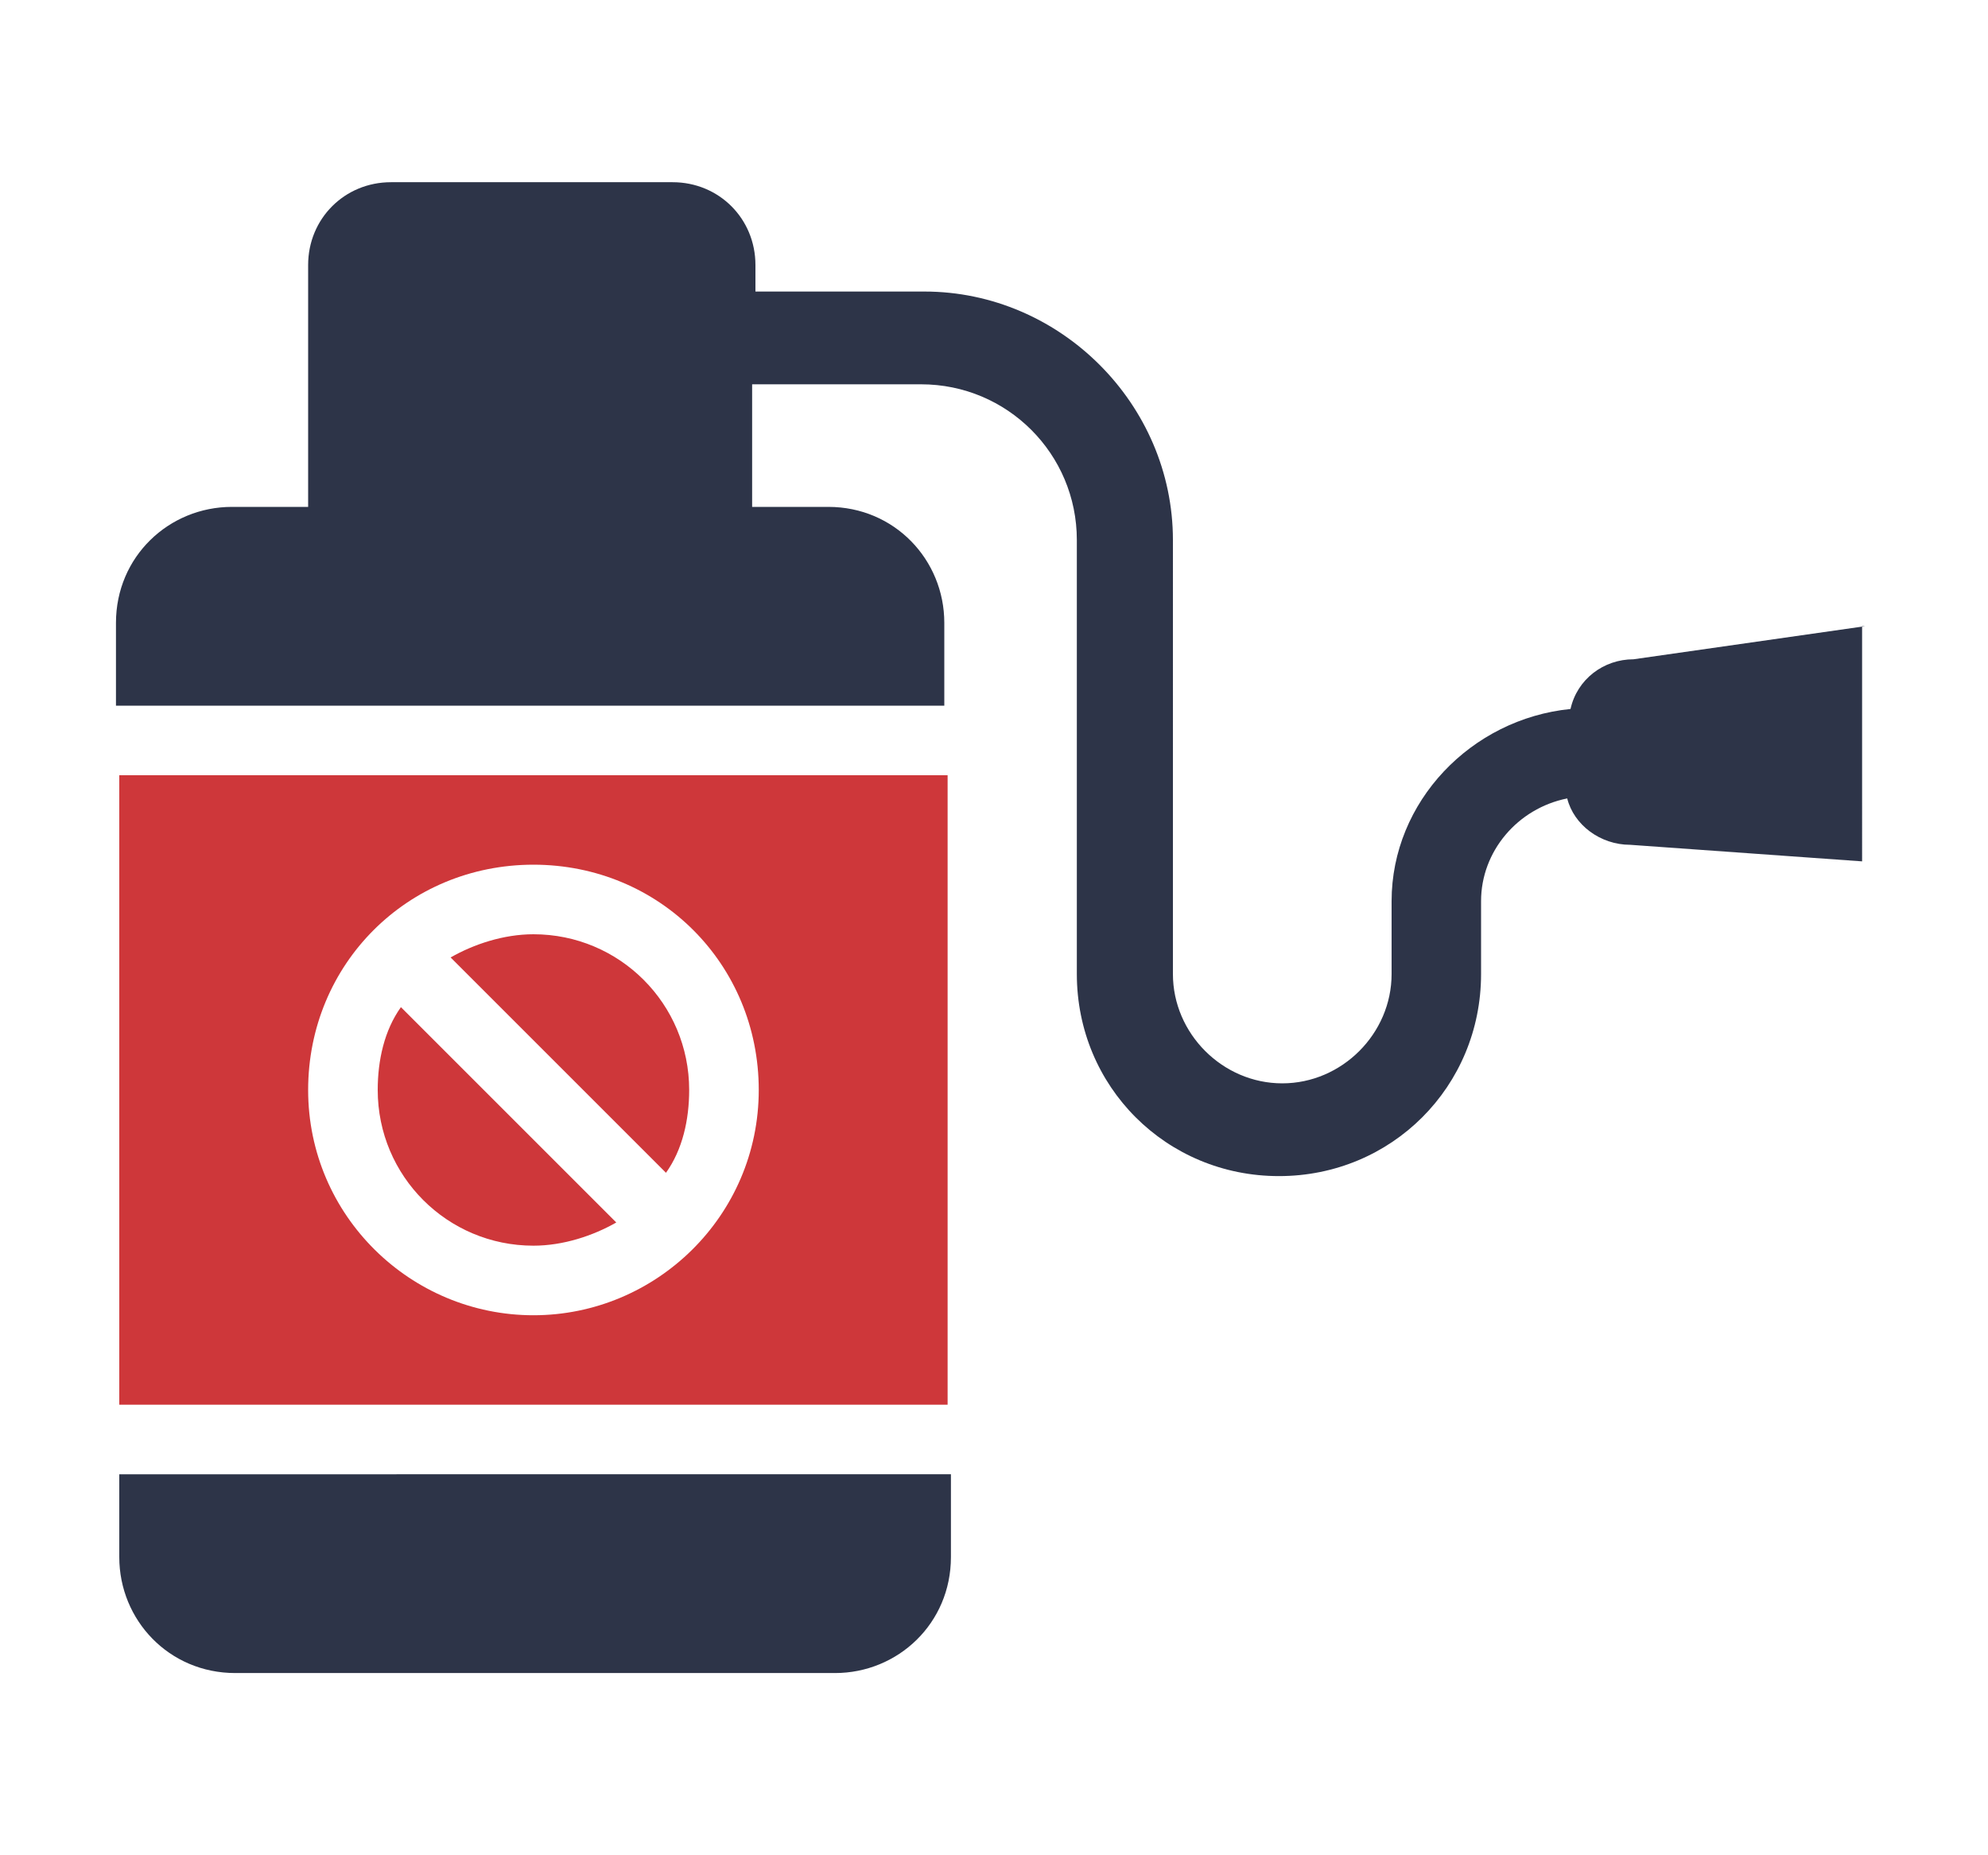 <?xml version="1.0" encoding="utf-8"?>
<!-- Generator: Adobe Illustrator 24.1.0, SVG Export Plug-In . SVG Version: 6.00 Build 0)  -->
<svg version="1.1" id="Layer_1" xmlns="http://www.w3.org/2000/svg" xmlns:xlink="http://www.w3.org/1999/xlink" x="0px" y="0px"
	 width="60px" height="56px" viewBox="0 0 60 56" style="enable-background:new 0 0 60 56;" xml:space="preserve">
<style type="text/css">
	.st0{display:none;}
	.st1{display:inline;fill:#CE373A;}
	.st2{display:inline;fill:#2D3448;}
	.st3{display:inline;}
	.st4{fill:#2D3448;}
	.st5{fill:#CE373A;}
</style>
<g class="st0">
	<path class="st1" d="M44.3,25.7c-0.1,0.3-0.1,0.6,0,0.9l0.2,0.7c0,0.2,0.2,0.2,0.4,0.1c0.3-0.2,0.6-0.4,1-0.6l0.9-0.4
		c0.4-0.2,0.7-0.2,1.1-0.3c0.2,0,0.2-0.2,0.2-0.3l-0.4-0.7c-0.2-0.3-0.4-0.5-0.7-0.7l-0.2-2c0-0.3-0.3-0.5-0.6-0.5
		c-0.3,0-0.5,0.3-0.5,0.6l0.1,1.7c-0.2,0-0.3,0.1-0.5,0.1c-0.2,0.1-0.3,0.2-0.4,0.3l-1.1-1.3c-0.2-0.2-0.6-0.3-0.8-0.1
		c-0.2,0.2-0.3,0.6-0.1,0.8L44.3,25.7z"/>
	<path class="st1" d="M54.3,29.2L54,29c-0.7-0.5-1.6-0.6-2.5-0.3L50.7,29c-0.2-0.3-0.4-0.7-0.7-1c0.5-0.3,0.8-0.8,1-1.4
		c0.2-0.7,0.1-1.5-0.3-2.1c-0.2-0.3-0.5-0.4-0.8-0.2c-0.3,0.2-0.4,0.5-0.2,0.8c0.2,0.4,0.3,0.8,0.2,1.3c-0.1,0.4-0.4,0.7-0.7,0.9
		c-0.6-0.3-1.4-0.3-2.1,0l-0.9,0.4c-0.7,0.3-1.3,0.9-1.5,1.5c-0.4,0.1-0.8,0.1-1.2-0.1c-0.4-0.2-0.7-0.6-0.8-1
		c-0.1-0.3-0.4-0.5-0.7-0.4c-0.3,0.1-0.5,0.4-0.4,0.7c0.2,0.7,0.7,1.3,1.3,1.7c0.5,0.3,1.1,0.4,1.7,0.3c0,0.4,0.1,0.8,0.2,1.1
		l-0.8,0.4c-0.8,0.4-1.4,1.1-1.5,2l-0.1,0.3c-0.1,0.3,0.1,0.6,0.4,0.7c0.1,0,0.2,0,0.3,0c0.2-0.1,0.3-0.2,0.3-0.4l0.1-0.3
		c0.1-0.5,0.4-0.9,0.9-1.1l0.7-0.3c0.2,0.4,0.5,0.8,0.8,1.2c-0.3,0.3-0.5,0.7-0.6,1.2c-0.2,0.8,0,1.6,0.4,2.2l0.2,0.3
		c0.2,0.2,0.4,0.3,0.7,0.2c0,0,0.1,0,0.1-0.1c0.3-0.2,0.3-0.5,0.1-0.8l-0.2-0.3c-0.3-0.4-0.4-0.8-0.2-1.3c0.1-0.2,0.2-0.4,0.3-0.6
		c0.6,0.5,1.6,0.6,2.5,0.3l0.6-0.3c0.9-0.4,1.5-1.1,1.5-1.9c0.2,0,0.5,0.1,0.7,0.2c0.4,0.2,0.7,0.6,0.8,1.1l0.1,0.3
		c0.1,0.3,0.3,0.5,0.7,0.5c0,0,0.1,0,0.1,0c0.2-0.1,0.4-0.4,0.3-0.6L54,33.7c-0.1-0.8-0.6-1.4-1.3-1.9c-0.4-0.2-0.8-0.4-1.3-0.4
		c0-0.5-0.2-1-0.3-1.4l0.8-0.3c0.5-0.2,1-0.1,1.4,0.2l0.3,0.2c0.2,0.1,0.4,0.1,0.5,0.1c0.1,0,0.2-0.1,0.2-0.2
		C54.6,29.7,54.5,29.4,54.3,29.2z"/>
	<path class="st1" d="M35.4,22.6c-0.5-0.1-1,0.1-1.1,0.6c-0.1,0.5,0.1,1,0.6,1.1c0.5,0.1,1-0.1,1.1-0.6
		C36.2,23.3,35.9,22.8,35.4,22.6z"/>
	<path class="st1" d="M37.2,24.8c-0.5-0.1-1,0.1-1.1,0.6c-0.1,0.5,0.1,1,0.6,1.1c0.5,0.1,1-0.1,1.1-0.6
		C37.9,25.4,37.7,24.9,37.2,24.8z"/>
	<path class="st1" d="M37.6,23.6c0.5,0.1,1-0.1,1.1-0.6c0.1-0.5-0.1-1-0.6-1.1c-0.5-0.1-1,0.1-1.1,0.6
		C36.8,22.9,37.1,23.4,37.6,23.6z"/>
	<path class="st1" d="M39,26.9c-0.5-0.1-1,0.1-1.1,0.6c-0.1,0.5,0.1,1,0.6,1.1c0.5,0.1,1-0.1,1.1-0.6C39.7,27.6,39.4,27.1,39,26.9z"
		/>
	<path class="st1" d="M39.9,24c-0.5-0.1-1,0.1-1.1,0.6c-0.1,0.5,0.1,1,0.6,1.1c0.5,0.1,1-0.1,1.1-0.6C40.6,24.7,40.4,24.2,39.9,24z"
		/>
	<path class="st1" d="M40.8,21.1c-0.5-0.1-1,0.1-1.1,0.6c-0.1,0.5,0.1,1,0.6,1.1c0.5,0.1,1-0.1,1.1-0.6
		C41.5,21.7,41.3,21.2,40.8,21.1z"/>
	<path class="st2" d="M23.8,14.8c2.7-0.4,4.6-3,4.1-5.7c-0.4-2.7-3-4.6-5.7-4.1c-2.7,0.4-4.6,3-4.1,5.7
		C18.6,13.4,21.1,15.3,23.8,14.8z"/>
	<path class="st2" d="M33,22.1l-1.3-0.5c0-0.1,0.1-0.2,0.1-0.3c0.1-0.4-0.1-0.8-0.5-0.9c-0.4-0.1-0.8,0.1-0.9,0.5
		c-0.2,0.7-0.6,1.8-1.1,3.2l-4-1c-1.5-4-2-4.6-2.2-4.9c-0.3-0.4-1.4-1.7-2.9-2.6l-1.6-1c-0.3-0.2-0.6-0.3-0.9-0.4
		c-1.8-0.5-3.6,0.4-4.3,1.9L12.5,18l-4.3,8.2c-0.4,0.7-0.4,1.6-0.1,2.4l4,10.1V46c-2,0.8-4.2,1.3-6.5,1.3v1.5c2.2,0,4.4-0.4,6.5-1.2
		v0.5c0,1.5,1.2,2.9,2.7,2.9c1.6,0,2.9-1.2,2.9-2.8v-3.9c3-2.4,5.7-5.6,8.2-9.7c1.2-2,2.2-4,3-5.8c0,0,0,0,0,0c1.1,0,2-0.7,2.3-1.8
		c0.2-0.8-0.1-1.7-0.6-2.2c0.3-0.8,0.5-1.5,0.7-2.1l1.3,0.5c0.2,0.1,0.4,0,0.5-0.2l0.1-0.4C33.3,22.4,33.2,22.2,33,22.1z M17.7,42.4
		V38c0-0.4-0.1-0.7-0.2-1l-2.3-5.8l4.9-8.3c0.4,0.9,0.8,2,1.2,3c0.3,0.7,0.9,1.3,1.7,1.5l4.5,1.1C25.3,33.1,22.1,38.5,17.7,42.4z"/>
</g>
<g class="st0">
	<g class="st3">
		<path class="st4" d="M28,15.4h2.1c0.4,0,0.6-0.3,0.6-0.6v-1.2c0-0.4-0.3-0.6-0.6-0.6H28c0-1.4-1.1-2.5-2.5-2.5h-5
			c-1.4,0-2.5,1.1-2.5,2.5v4.9h10L28,15.4L28,15.4z"/>
		<path class="st5" d="M35.4,12.2c-1.1,0-2.1,0.9-2.1,2.1s0.9,2.1,2.1,2.1c1.1,0,2.1-0.9,2.1-2.1S36.5,12.2,35.4,12.2z"/>
		<path class="st5" d="M40.8,15.8c-1.1,0-2.1,0.9-2.1,2.1s0.9,2.1,2.1,2.1c1.1,0,2.1-0.9,2.1-2.1S41.9,15.8,40.8,15.8z"/>
		<path class="st5" d="M40.8,8.7c-1.1,0-2.1,0.9-2.1,2.1s0.9,2.1,2.1,2.1c1.1,0,2.1-0.9,2.1-2.1S41.9,8.7,40.8,8.7z"/>
		<path class="st5" d="M46.2,19.3c-1.1,0-2.1,0.9-2.1,2.1s0.9,2.1,2.1,2.1c1.1,0,2.1-0.9,2.1-2.1S47.3,19.3,46.2,19.3z"/>
		<path class="st5" d="M46.2,12.2c-1.1,0-2.1,0.9-2.1,2.1s0.9,2.1,2.1,2.1c1.1,0,2.1-0.9,2.1-2.1S47.3,12.2,46.2,12.2z"/>
		<path class="st5" d="M46.2,5.1c-1.1,0-2.1,0.9-2.1,2.1s0.9,2.1,2.1,2.1c1.1,0,2.1-0.9,2.1-2.1S47.3,5.1,46.2,5.1z"/>
	</g>
	<g class="st3">
		<path class="st4" d="M25.1,35.2c-0.3-0.3-0.7-0.3-1,0L23,36.3l-1.1-1.1c-0.3-0.3-0.7-0.3-1,0c-0.3,0.3-0.3,0.7,0,1l1.1,1.1
			l-1.1,1.1c-0.3,0.3-0.3,0.7,0,1c0.1,0.1,0.3,0.2,0.5,0.2c0.2,0,0.4-0.1,0.5-0.2l1.1-1.1l1.1,1.1c0.1,0.1,0.3,0.2,0.5,0.2
			c0.2,0,0.4-0.1,0.5-0.2c0.3-0.3,0.3-0.7,0-1L24,37.3l1.1-1.1C25.4,35.9,25.4,35.4,25.1,35.2z"/>
		<path class="st4" d="M29.1,20.2H16.9c-2.8,0-5.2,2.3-5.2,5.2v22.6c0,1.6,1.3,2.9,2.9,2.9h16.5c1.7,0,3-1.4,3-3V25.3
			C34.3,22.5,31.9,20.2,29.1,20.2z M20.8,25.8c0.4-0.1,0.8,0.1,0.9,0.5l0.7,2.1c0.2-0.1,0.4-0.1,0.6-0.1c0.2,0,0.4,0,0.6,0.1
			l0.7-2.1c0.1-0.4,0.5-0.6,0.9-0.5c0.4,0.1,0.6,0.5,0.5,0.9l-0.8,2.5c0.2,0.3,0.4,0.7,0.5,1.2l0.1,1c0,0.2-0.2,0.4-0.4,0.3
			c-0.5-0.2-1-0.2-1.5-0.2h-1.3c-0.5,0-1,0.1-1.5,0.2c-0.2,0.1-0.4-0.1-0.4-0.3l0.1-1c0.1-0.4,0.2-0.8,0.5-1.2l-0.8-2.5
			C20.1,26.4,20.4,26,20.8,25.8z M31.2,39.6c-0.1,0.1-0.3,0.1-0.4,0.1c-0.2,0-0.5-0.1-0.6-0.3L29.9,39c-0.4-0.6-1-0.9-1.7-0.9
			L27.2,38c-0.1,0.6-0.2,1.3-0.3,1.9c0.5,0.3,1,0.6,1.3,1.1c0.6,0.8,0.8,1.9,0.6,2.9l-0.1,0.5C28.7,44.7,28.3,45,28,45
			c-0.1,0-0.1,0-0.2,0c-0.4-0.1-0.7-0.5-0.6-0.9l0.1-0.5c0.1-0.6,0-1.2-0.4-1.7c-0.2-0.2-0.4-0.5-0.7-0.6c-0.5,0.9-1.6,1.6-2.9,1.6
			h-0.9c-1.3,0-2.4-0.6-2.9-1.6c-0.3,0.1-0.5,0.4-0.7,0.6c-0.4,0.5-0.5,1.1-0.4,1.7l0.1,0.5c0.1,0.4-0.2,0.8-0.6,0.9
			c-0.1,0-0.1,0-0.2,0c-0.3,0-0.6-0.2-0.7-0.6l-0.1-0.5c-0.2-1,0-2.1,0.6-2.9c0.4-0.5,0.8-0.9,1.3-1.1c-0.2-0.6-0.3-1.2-0.4-1.9
			l-1.1,0.1c-0.7,0-1.3,0.4-1.7,0.9l-0.2,0.4c-0.1,0.2-0.4,0.3-0.6,0.3c-0.1,0-0.3,0-0.4-0.1c-0.3-0.2-0.4-0.7-0.2-1l0.2-0.4
			c0.6-1,1.7-1.6,2.9-1.6l1.2-0.1c0.1-0.5,0.2-1,0.3-1.5c-0.7-0.2-1.4-0.6-1.9-1.2c-0.6-0.8-0.9-1.8-0.8-2.8
			c0.1-0.4,0.4-0.7,0.8-0.6c0.4,0.1,0.7,0.4,0.6,0.8c-0.1,0.6,0.1,1.2,0.4,1.6c0.4,0.4,0.8,0.7,1.4,0.8c0.6-0.7,1.5-1.1,2.6-1.1h1.3
			c1.1,0,2,0.4,2.6,1.1c0.5-0.1,1-0.3,1.4-0.8c0.4-0.5,0.5-1,0.5-1.6c-0.1-0.4,0.2-0.8,0.6-0.8c0.4-0.1,0.8,0.2,0.8,0.6
			c0.1,1-0.2,2-0.8,2.8c-0.5,0.6-1.2,1-1.9,1.2c0.2,0.5,0.2,1,0.3,1.5l1.2,0.1c1.2,0.1,2.2,0.6,2.9,1.6l0.2,0.4
			C31.7,38.9,31.6,39.4,31.2,39.6z"/>
	</g>
</g>
<g class="st0">
	<g class="st3">
		<path class="st5" d="M32.9,26.3c-0.5-0.2-1,0.1-1.2,0.6l-0.9,2.7c-0.3-0.1-0.5-0.1-0.8-0.1c-0.3,0-0.6,0-0.8,0.1l-0.9-2.7
			c-0.1-0.5-0.7-0.8-1.2-0.6c-0.5,0.1-0.8,0.7-0.6,1.2l1,3.2c-0.3,0.4-0.5,0.9-0.6,1.5l-0.2,1.2c0,0.3,0.2,0.5,0.5,0.4
			c0.6-0.2,1.2-0.3,1.9-0.3h1.6c0.7,0,1.3,0.1,1.9,0.3c0.3,0.1,0.5-0.1,0.5-0.4l-0.1-1.2c-0.1-0.5-0.3-1.1-0.6-1.5l1-3.2
			C33.6,27,33.4,26.5,32.9,26.3z"/>
		<path class="st5" d="M29.2,34.8c-1.3,0-2.6,0.6-3.3,1.4c-0.7-0.1-1.3-0.4-1.8-1c-0.5-0.6-0.7-1.3-0.6-2.1c0.1-0.5-0.3-1-0.8-1.1
			c-0.5-0.1-1,0.3-1.1,0.8c-0.2,1.2,0.2,2.5,1,3.5c0.6,0.8,1.5,1.3,2.4,1.5c-0.2,0.6-0.3,1.3-0.4,1.9L23.3,40
			c-1.5,0.1-2.8,0.8-3.6,2l-0.3,0.5c-0.3,0.4-0.2,1,0.3,1.3c0.2,0.1,0.3,0.1,0.5,0.1c0.3,0,0.6-0.1,0.8-0.4l0.3-0.5
			c0.5-0.7,1.3-1.2,2.1-1.2l1.3-0.1c0.1,0.8,0.2,1.6,0.4,2.4c-0.7,0.3-1.3,0.8-1.7,1.4c-0.8,1.1-1.1,2.4-0.8,3.7l0.1,0.6
			c0.1,0.4,0.5,0.7,0.9,0.7c0.1,0,0.1,0,0.2,0c0.5-0.1,0.8-0.6,0.7-1.1l-0.1-0.6c-0.2-0.7,0-1.5,0.5-2.2c0.2-0.3,0.5-0.6,0.9-0.8
			c0.6,1.2,2,2,3.6,2h1.1c1.6,0,3.1-0.8,3.6-2c0.3,0.2,0.6,0.4,0.9,0.8c0.5,0.6,0.6,1.4,0.5,2.2l-0.1,0.6c-0.1,0.5,0.2,1,0.7,1.1
			c0.1,0,0.1,0,0.2,0c0.4,0,0.8-0.3,0.9-0.7l0.1-0.6c0.3-1.3,0-2.6-0.8-3.7c-0.5-0.6-1.1-1.1-1.7-1.4c0.2-0.8,0.4-1.6,0.4-2.4
			l1.3,0.1c0.9,0,1.6,0.5,2.1,1.2l0.3,0.5c0.2,0.3,0.5,0.4,0.8,0.4c0.2,0,0.3,0,0.5-0.1c0.4-0.3,0.6-0.9,0.3-1.3L40.3,42
			c-0.8-1.2-2.2-2-3.6-2l-1.5-0.1c-0.1-0.6-0.2-1.3-0.4-1.9c1-0.2,1.8-0.8,2.4-1.5c0.8-1,1.1-2.2,1-3.5c-0.1-0.5-0.5-0.9-1.1-0.8
			c-0.5,0.1-0.9,0.5-0.8,1.1c0.1,0.7-0.1,1.5-0.6,2.1c-0.4,0.5-1.1,0.9-1.8,1c-0.7-0.9-1.9-1.4-3.3-1.4H29.2z M32.7,38.2
			c0.3,0.3,0.3,0.9,0,1.2l-1.4,1.4l1.4,1.4c0.3,0.3,0.3,0.9,0,1.2c-0.2,0.2-0.4,0.2-0.6,0.2c-0.2,0-0.4-0.1-0.6-0.2L30,42.1
			l-1.4,1.4c-0.2,0.2-0.4,0.2-0.6,0.2c-0.2,0-0.4-0.1-0.6-0.2c-0.3-0.3-0.3-0.9,0-1.2l1.4-1.4l-1.4-1.4c-0.3-0.3-0.3-0.9,0-1.2
			c0.3-0.3,0.9-0.3,1.2,0l1.4,1.4l1.4-1.4C31.8,37.8,32.3,37.8,32.7,38.2z"/>
	</g>
	<g class="st3">
		<path class="st4" d="M55.6,29.3c-1.7-1.7-4.3-1.7-6,0c-0.6,0.6-0.9,1.3-1.1,2h-5.4c-0.2-2.9-1.4-5.5-3.1-7.6l3.9-3.9
			c0.8,0.5,1.8,0.7,2.8,0.6c1.7-0.2,3.2-1.6,3.6-3.3c0.6-3-2-5.6-5-5c-1.4,0.3-2.6,1.3-3.1,2.7c-0.5,1.3-0.3,2.7,0.4,3.7l-3.9,3.8
			c-2.1-1.8-4.7-2.9-7.6-3.1v-5.4c0.7-0.2,1.5-0.5,2-1.1c1.7-1.7,1.7-4.3,0-6c-1.7-1.7-4.3-1.7-6,0c-1.7,1.7-1.7,4.3,0,6
			c0.6,0.6,1.3,0.9,2,1.1v5.5c-2.9,0.2-5.5,1.4-7.6,3.1l-3.8-3.8c0.6-0.9,0.8-2.1,0.5-3.3c-0.4-1.5-1.6-2.7-3-3
			c-2.8-0.7-5.3,1.4-5.3,4.1c0,2.3,1.9,4.2,4.2,4.2c0.8,0,1.6-0.2,2.2-0.6l3.9,3.9c-1.8,2.1-2.9,4.7-3.1,7.6h-5.4
			c-0.2-0.7-0.5-1.4-1.1-2c-1.9-1.9-5.1-1.6-6.6,0.8c-0.8,1.3-0.8,3.1,0,4.4c1.5,2.4,4.7,2.7,6.6,0.8c0.6-0.6,0.9-1.3,1.1-2h5.4
			c0.1,1.5,0.5,2.9,1,4.2c0.3,0.6,1.1,0.8,1.5,0.3c0,0,0,0,0,0c0.3-0.3,0.3-0.7,0.2-1.1C19,35,18.7,33,18.9,31
			c0.6-5.1,4.7-9.2,9.8-9.8c6.8-0.8,12.5,4.5,12.5,11.1c0,1.5-0.3,3-0.9,4.3c-0.2,0.4-0.1,0.8,0.2,1.1c0,0,0,0,0,0
			c0.4,0.5,1.3,0.3,1.5-0.3c0.6-1.3,0.9-2.7,1-4.2l5.4,0c0.2,0.8,0.5,1.5,1.1,2c1.7,1.7,4.3,1.7,6,0C57.3,33.7,57.3,31,55.6,29.3z"
			/>
	</g>
</g>
<g>
	<path class="st5" d="M12.1,30.4c-0.5,0.7-0.7,1.6-0.7,2.5c0,2.6,2.1,4.7,4.7,4.7c0.9,0,1.8-0.3,2.5-0.7L12.1,30.4z"/>
	<path class="st5" d="M28.6,23.4h-25v19h25V23.4z M16.1,39.7c-3.7,0-6.8-3-6.8-6.8s3-6.8,6.8-6.8s6.8,3,6.8,6.8S19.8,39.7,16.1,39.7
		z"/>
	<path class="st5" d="M20.1,35.4c0.5-0.7,0.7-1.6,0.7-2.5c0-2.6-2.1-4.7-4.7-4.7c-0.9,0-1.8,0.3-2.5,0.7L20.1,35.4z"/>
	<path class="st4" d="M56.3,18.9l-7,1c-0.9,0-1.7,0.6-1.9,1.5c-3,0.3-5.4,2.8-5.4,5.8v2.2c0,1.8-1.5,3.3-3.3,3.3
		c-1.8,0-3.3-1.5-3.3-3.3V16.3c0-4.1-3.4-7.5-7.5-7.5h-5.1V8c0-1.4-1.1-2.5-2.5-2.5h-8.5c-1.4,0-2.5,1.1-2.5,2.5v7.3H7
		c-1.9,0-3.5,1.5-3.5,3.5v2.5h25v-2.5c0-1.9-1.5-3.5-3.5-3.5h-2.3v-3.7h5.1c2.6,0,4.7,2.1,4.7,4.7v13.1c0,3.4,2.7,6.1,6.1,6.1
		s6.1-2.7,6.1-6.1v-2.2c0-1.5,1.1-2.8,2.6-3.1c0.2,0.8,1,1.4,1.9,1.4l7,0.5V18.9z"/>
	<path class="st4" d="M3.6,44.5V47c0,1.9,1.5,3.5,3.5,3.5h18.1c1.9,0,3.5-1.5,3.5-3.5v-2.5H3.6z"/>
</g>
<g class="st0">
	<path class="st1" d="M56.4,41.7c0.1-0.4,0.2-0.9,0.2-1.4c0-2.6-2.1-4.8-4.8-4.8c-0.3,0-0.6,0-0.9,0.1c-0.5-2.5-2.7-4.3-5.3-4.3
		c-1.6,0-3.1,0.7-4.1,1.9c-2.3-0.2-3.8-0.6-5.8-0.8L35,34c0,0,0,0,0,0.1c0.8,0.9,1.9,2.2,2.7,3.2c-1,1-1.6,2.4-1.6,3.9
		c0,3,2.4,5.5,5.5,5.5c0.2,0,0.5,0,0.7-0.1c0.8,2.1,2.9,3.5,5.2,3.5c1.3,0,2.5-0.4,3.4-1.2c0.9,1,2.1,1.6,3.5,1.6
		c2.6,0,4.7-2.1,4.7-4.7C59.1,44,58,42.4,56.4,41.7z"/>
	<path class="st2" d="M13,15c2.7,0,4.8-2.2,4.8-4.8c0-2.7-2.2-4.8-4.8-4.8c-2.7,0-4.8,2.2-4.8,4.8C8.1,12.9,10.3,15,13,15z"/>
	<path class="st2" d="M34,30.9l-15.6-5.6l0-1.3l9.3,3.3c0.1-0.2,0.3-0.4,0.3-0.6c0.4-1.1-0.3-2.4-1.4-2.7l-3.9-1.3l-3.2-3.9
		c-1.1-1.4-2.8-2.2-4.6-2.2h-4.2c-5,0-8.7,8.5-9.8,11.1c-0.4,1.1,0.1,2.4,1.2,2.8c0.3,0.1,0.5,0.2,0.8,0.2c0.9,0,1.7-0.5,2-1.4
		c0.9-2.2,2.1-4.4,3.2-6L8,31.8L4.6,47.7c-0.3,1.3,0.5,2.6,1.9,2.9c0.2,0,0.3,0.1,0.5,0.1c1.1,0,2.1-0.8,2.4-1.9L12.7,33h0.9v15.2
		c0,1.3,1.1,2.4,2.4,2.4c1.3,0,2.4-1.1,2.4-2.4V32l0-3.2L32.9,34c0.3,0.1,0.7-0.1,0.8-0.4l0.7-1.9C34.6,31.4,34.4,31,34,30.9z"/>
</g>
</svg>
